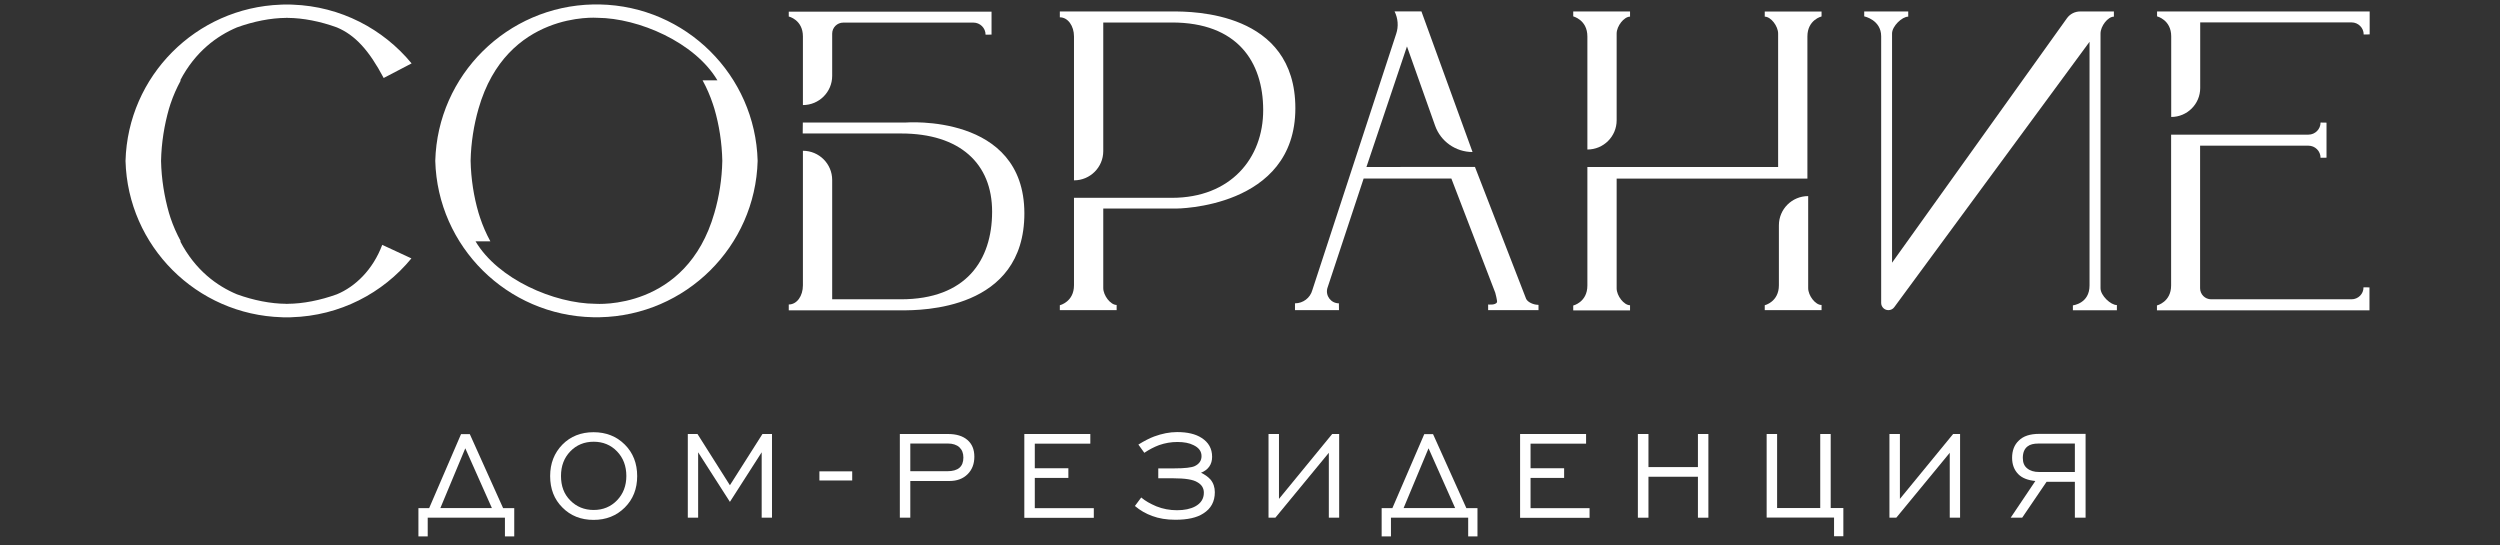 <svg width="188" height="41" viewBox="0 0 188 41" fill="none" xmlns="http://www.w3.org/2000/svg">
<rect x="0" y="0" width="188" height="41" fill="#333333" stroke="none"/>
<path d="M37.962 38.931H32.164V40.335H31.465V38.214H32.271L34.67 32.647H35.33L37.835 38.214H38.671V40.335H37.971V38.931H37.962ZM33.116 38.205H36.99L34.99 33.712L33.116 38.205Z" fill="white"/>
<path d="M46.984 38.166C46.363 38.786 45.576 39.096 44.634 39.096C43.692 39.096 42.906 38.786 42.294 38.166C41.672 37.546 41.371 36.762 41.371 35.803C41.371 34.845 41.682 34.06 42.294 33.431C42.906 32.811 43.692 32.502 44.634 32.502C45.576 32.502 46.363 32.811 46.984 33.431C47.606 34.051 47.916 34.845 47.916 35.803C47.916 36.762 47.606 37.546 46.984 38.166ZM42.886 37.633C43.352 38.108 43.945 38.35 44.644 38.35C45.343 38.35 45.935 38.108 46.401 37.624C46.868 37.14 47.101 36.529 47.101 35.794C47.101 35.048 46.868 34.428 46.401 33.944C45.935 33.46 45.343 33.218 44.644 33.218C43.945 33.218 43.352 33.46 42.886 33.944C42.42 34.428 42.187 35.038 42.187 35.794C42.187 36.549 42.41 37.159 42.886 37.633Z" fill="white"/>
<path d="M51.723 38.931V32.637H52.451L54.889 36.49L57.336 32.637H58.054V38.931H57.278V34.012L54.889 37.74L52.5 34.012V38.931H51.723Z" fill="white"/>
<path d="M61.619 35.445H64.086V36.132H61.619V35.445Z" fill="white"/>
<path d="M67.668 38.931V32.637H71.29C71.912 32.637 72.397 32.782 72.747 33.082C73.097 33.382 73.271 33.799 73.271 34.341C73.271 34.883 73.106 35.319 72.766 35.658C72.427 35.997 71.97 36.171 71.397 36.171H68.455V38.931H67.668ZM68.455 35.435H71.242C72.048 35.435 72.446 35.096 72.446 34.409C72.446 34.08 72.349 33.828 72.145 33.634C71.941 33.45 71.65 33.353 71.281 33.353H68.455V35.435Z" fill="white"/>
<path d="M77.029 38.931V32.637H81.992V33.363H77.816V35.212H80.341V35.939H77.816V38.214H82.254V38.94H77.029V38.931Z" fill="white"/>
<path d="M86.053 34.051L85.606 33.431C86.062 33.15 86.46 32.947 86.8 32.821C87.383 32.608 87.956 32.492 88.519 32.492C89.296 32.492 89.908 32.637 90.355 32.927C90.889 33.266 91.151 33.741 91.151 34.351C91.151 34.922 90.869 35.329 90.316 35.551C90.607 35.687 90.84 35.852 91.034 36.065C91.248 36.326 91.355 36.646 91.355 37.014C91.355 37.721 91.064 38.253 90.491 38.611C90.005 38.931 89.306 39.086 88.383 39.086C87.723 39.086 87.15 38.989 86.655 38.805C86.169 38.631 85.732 38.379 85.344 38.05L85.82 37.411C86.121 37.672 86.509 37.885 86.966 38.079C87.451 38.272 87.966 38.369 88.51 38.369C89.063 38.369 89.52 38.272 89.869 38.088C90.306 37.856 90.53 37.507 90.53 37.052C90.53 36.704 90.365 36.442 90.034 36.258C89.724 36.065 89.131 35.968 88.257 35.968H87.102V35.222H88.296C89.083 35.222 89.607 35.164 89.85 35.048C90.19 34.883 90.355 34.632 90.355 34.302C90.355 33.934 90.151 33.663 89.743 33.47C89.442 33.315 89.034 33.237 88.539 33.237C88.073 33.237 87.616 33.315 87.169 33.47C86.781 33.615 86.412 33.809 86.053 34.051Z" fill="white"/>
<path d="M100.714 38.931H99.928V34.05L95.907 38.931H95.393V32.637H96.179V37.517L100.18 32.637H100.705V38.931H100.714Z" fill="white"/>
<path d="M110.397 38.931H104.6V40.335H103.9V38.214H104.706L107.105 32.647H107.765L110.271 38.214H111.106V40.335H110.407V38.931H110.397ZM105.551 38.205H109.426L107.426 33.712L105.551 38.205Z" fill="white"/>
<path d="M114.311 38.931V32.637H119.273V33.363H115.097V35.212H117.622V35.939H115.097V38.214H119.535V38.94H114.311V38.931Z" fill="white"/>
<path d="M123.168 38.931V32.637H123.964V35.125H127.684V32.637H128.47V38.931H127.684V35.851H123.964V38.931H123.168Z" fill="white"/>
<path d="M132.842 32.637H133.638V38.204H136.882V32.637H137.668V38.204H138.62V40.325H137.921V38.921H132.852V32.637H132.842Z" fill="white"/>
<path d="M147.408 38.931H146.621V34.05L142.601 38.931H142.086V32.637H142.873V37.517L146.874 32.637H147.398V38.931H147.408Z" fill="white"/>
<path d="M156.816 38.931H156.03V36.23H153.903L152.067 38.931H151.203L153.058 36.171C152.485 36.113 152.067 35.949 151.786 35.668C151.465 35.348 151.31 34.932 151.31 34.428C151.31 33.886 151.475 33.45 151.815 33.131C152.155 32.792 152.66 32.627 153.349 32.627H156.836V38.931H156.816ZM156.03 35.494V33.354H153.291C152.932 33.354 152.66 33.421 152.475 33.567C152.233 33.751 152.116 34.041 152.116 34.438C152.116 34.787 152.223 35.048 152.446 35.222C152.67 35.406 152.971 35.494 153.34 35.494H156.03Z" fill="white"/>
<path d="M45.1 0.335C45.02 0.335 44.933 0.335 44.854 0.335C44.774 0.335 44.687 0.335 44.608 0.335C38.134 0.465 32.906 5.649 32.732 12.096C32.906 18.543 38.134 23.727 44.608 23.857C44.687 23.857 44.774 23.857 44.854 23.857C44.933 23.857 45.02 23.857 45.1 23.857C51.573 23.727 56.801 18.543 56.975 12.096C56.801 5.649 51.573 0.465 45.1 0.335ZM53.724 16.009C51.617 23.381 44.803 22.846 44.781 22.846C41.675 22.825 37.453 21.005 35.759 18.146H36.874C36.563 17.576 36.302 16.977 36.099 16.363C36.056 16.24 36.02 16.125 35.984 16.002C35.629 14.782 35.419 13.461 35.39 12.089C35.419 10.717 35.636 9.396 35.984 8.176C38.091 0.804 44.904 1.339 44.926 1.339C48.032 1.36 52.254 3.18 53.948 6.039H52.833C53.145 6.609 53.405 7.208 53.608 7.822C53.651 7.945 53.688 8.06 53.724 8.183C54.079 9.403 54.289 10.724 54.318 12.096C54.289 13.475 54.079 14.789 53.724 16.009Z" fill="white"/>
<path d="M25.333 22.132C24.073 22.587 22.785 22.839 21.648 22.846C21.648 22.846 21.619 22.846 21.575 22.854C21.532 22.854 21.503 22.846 21.503 22.846C20.366 22.839 19.07 22.587 17.817 22.132C16.318 21.503 14.689 20.327 13.552 18.146H13.596C13.284 17.576 13.024 16.984 12.821 16.378C12.785 16.255 12.741 16.132 12.705 16.009C12.358 14.782 12.14 13.468 12.111 12.096C12.14 10.724 12.358 9.403 12.705 8.183C12.741 8.053 12.785 7.938 12.821 7.815C13.024 7.208 13.284 6.616 13.596 6.046H13.552C14.689 3.873 16.318 2.696 17.817 2.061C19.077 1.606 20.366 1.353 21.503 1.346C21.503 1.346 21.532 1.346 21.575 1.339C21.619 1.339 21.648 1.346 21.648 1.346C22.785 1.353 24.081 1.606 25.333 2.061C26.709 2.638 27.752 3.786 28.852 5.865L30.952 4.768C28.816 2.176 25.616 0.479 22.017 0.35C21.952 0.35 21.887 0.342 21.814 0.342C21.735 0.342 21.648 0.342 21.568 0.342C21.488 0.342 21.401 0.342 21.322 0.342C21.257 0.342 21.192 0.35 21.119 0.35C14.733 0.581 9.613 5.721 9.439 12.103C9.613 18.507 14.776 23.669 21.199 23.857C21.242 23.857 21.278 23.864 21.322 23.864C21.38 23.864 21.445 23.864 21.503 23.864C21.525 23.864 21.546 23.864 21.561 23.864C21.575 23.864 21.604 23.864 21.619 23.864C21.677 23.864 21.742 23.864 21.8 23.864C21.843 23.864 21.879 23.857 21.923 23.857C25.558 23.749 28.787 22.052 30.938 19.431L28.744 18.413C28.041 20.291 26.709 21.561 25.333 22.132Z" fill="white"/>
<path d="M68.083 9.215H60.372L60.364 10.038H67.765C72.167 10.038 74.615 12.284 74.607 15.93C74.6 19.569 72.659 22.507 67.743 22.507H62.58V13.533C62.58 12.32 61.595 11.338 60.379 11.338C60.379 11.338 60.379 19.764 60.379 21.46C60.379 22.247 59.937 22.897 59.315 22.897V23.337C59.315 23.337 66.36 23.337 67.815 23.337C69.271 23.337 77.033 23.337 77.033 16.045C77.026 8.493 68.083 9.215 68.083 9.215Z" fill="white"/>
<path d="M60.379 2.739C60.379 4.436 60.379 7.901 60.379 7.901C61.595 7.901 62.58 6.919 62.58 5.707V2.53C62.58 2.068 62.957 1.7 63.413 1.7H72.877H73.203C73.702 1.7 74.115 2.104 74.115 2.609L74.564 2.602V0.876H59.315V1.245C59.315 1.237 60.379 1.49 60.379 2.739Z" fill="white"/>
<path d="M88.2 0.862C86.745 0.862 79.699 0.862 79.699 0.862V1.302C80.315 1.302 80.764 1.959 80.764 2.739C80.764 4.436 80.764 13.562 80.764 13.562C81.98 13.562 82.965 12.58 82.965 11.367V1.692H88.128C93.044 1.692 94.985 4.638 94.992 8.269C94.999 11.915 92.53 14.876 88.128 14.876H80.778H80.764C80.764 14.876 80.764 19.763 80.764 21.453C80.764 22.702 79.699 22.954 79.699 22.954V23.323H83.971V22.933C83.508 22.933 82.965 22.218 82.965 21.662V15.684H88.439C88.439 15.684 97.411 15.684 97.411 8.139C97.411 0.862 89.656 0.862 88.2 0.862Z" fill="white"/>
<path d="M115.616 22.919C115.326 22.912 114.877 22.731 114.761 22.464L110.916 12.551L102.756 12.558L105.804 3.49L107.918 9.447C108.338 10.638 109.468 11.432 110.735 11.432L106.89 0.855H104.87C105.131 1.382 105.181 1.988 104.993 2.544L98.686 21.821C98.527 22.406 97.991 22.81 97.383 22.81V23.323H100.692L100.685 22.81C100.091 22.81 99.664 22.247 99.816 21.677L102.546 13.425H109.142L112.444 22.016C112.444 22.016 112.611 22.637 112.574 22.724C112.466 22.969 111.908 22.897 111.908 22.897V23.323H115.695V22.926L115.616 22.919Z" fill="white"/>
<path d="M119.371 2.739C119.371 4.436 119.371 11.244 119.371 11.244C120.588 11.244 121.572 10.262 121.572 9.049V2.522C121.572 1.966 122.123 1.252 122.579 1.252V0.862H118.307V1.23C118.307 1.237 119.371 1.49 119.371 2.739Z" fill="white"/>
<path d="M135.975 21.669V14.746C134.758 14.746 133.773 15.727 133.773 16.94V21.453C133.773 22.702 132.709 22.954 132.709 22.954V23.323H136.981V22.933C136.525 22.947 135.975 22.233 135.975 21.669Z" fill="white"/>
<path d="M132.709 0.862V1.252C133.172 1.252 133.715 1.966 133.715 2.522V12.558H121.572H119.371C119.371 12.558 119.371 12.89 119.371 13.431C119.371 15.41 119.371 20.146 119.371 21.474C119.371 22.723 118.307 22.976 118.307 22.976V23.344H122.579V22.954C122.115 22.954 121.572 22.24 121.572 21.684V13.431H133.715H135.917C135.917 13.431 135.917 13.099 135.917 12.558C135.917 10.255 135.917 4.111 135.917 2.739C135.917 1.49 136.981 1.237 136.981 1.237V0.869H132.709V0.862Z" fill="white"/>
<path d="M162.211 0.862V1.23C162.211 1.23 163.275 1.49 163.275 2.732C163.275 4.428 163.275 8.796 163.275 8.796C164.477 8.796 165.455 7.822 165.455 6.623V1.685H176.512H176.838C177.337 1.685 177.75 2.089 177.75 2.595L178.199 2.587V0.862H162.211Z" fill="white"/>
<path d="M176.83 22.507H176.504H166.28C165.816 22.507 165.447 22.132 165.447 21.677V10.955H173.267H173.593C174.093 10.955 174.506 11.36 174.506 11.865L174.954 11.858V10.941V10.132V9.223L174.506 9.215C174.506 9.713 174.1 10.125 173.593 10.125H173.267H165.447H163.268C163.268 10.125 163.268 19.771 163.268 21.467C163.268 22.716 162.203 22.969 162.203 22.969V23.337H178.184V21.612L177.735 21.605C177.742 22.103 177.337 22.507 176.83 22.507Z" fill="white"/>
<path d="M157.959 21.669V2.522C157.959 1.966 158.509 1.252 158.965 1.252V0.862H156.431C156.033 0.862 155.663 1.05 155.432 1.374L142.282 19.756V2.522C142.282 1.966 143.035 1.252 143.499 1.252V0.862H140.189V1.23C140.189 1.23 141.464 1.49 141.464 2.732V22.781C141.464 23.084 141.71 23.323 142.007 23.323C142.181 23.323 142.347 23.243 142.449 23.099L157.133 3.143V21.46C157.141 22.832 155.881 22.962 155.881 22.962V23.33H159.19V22.94C158.734 22.947 157.959 22.232 157.959 21.669Z" fill="white"/>
</svg>
